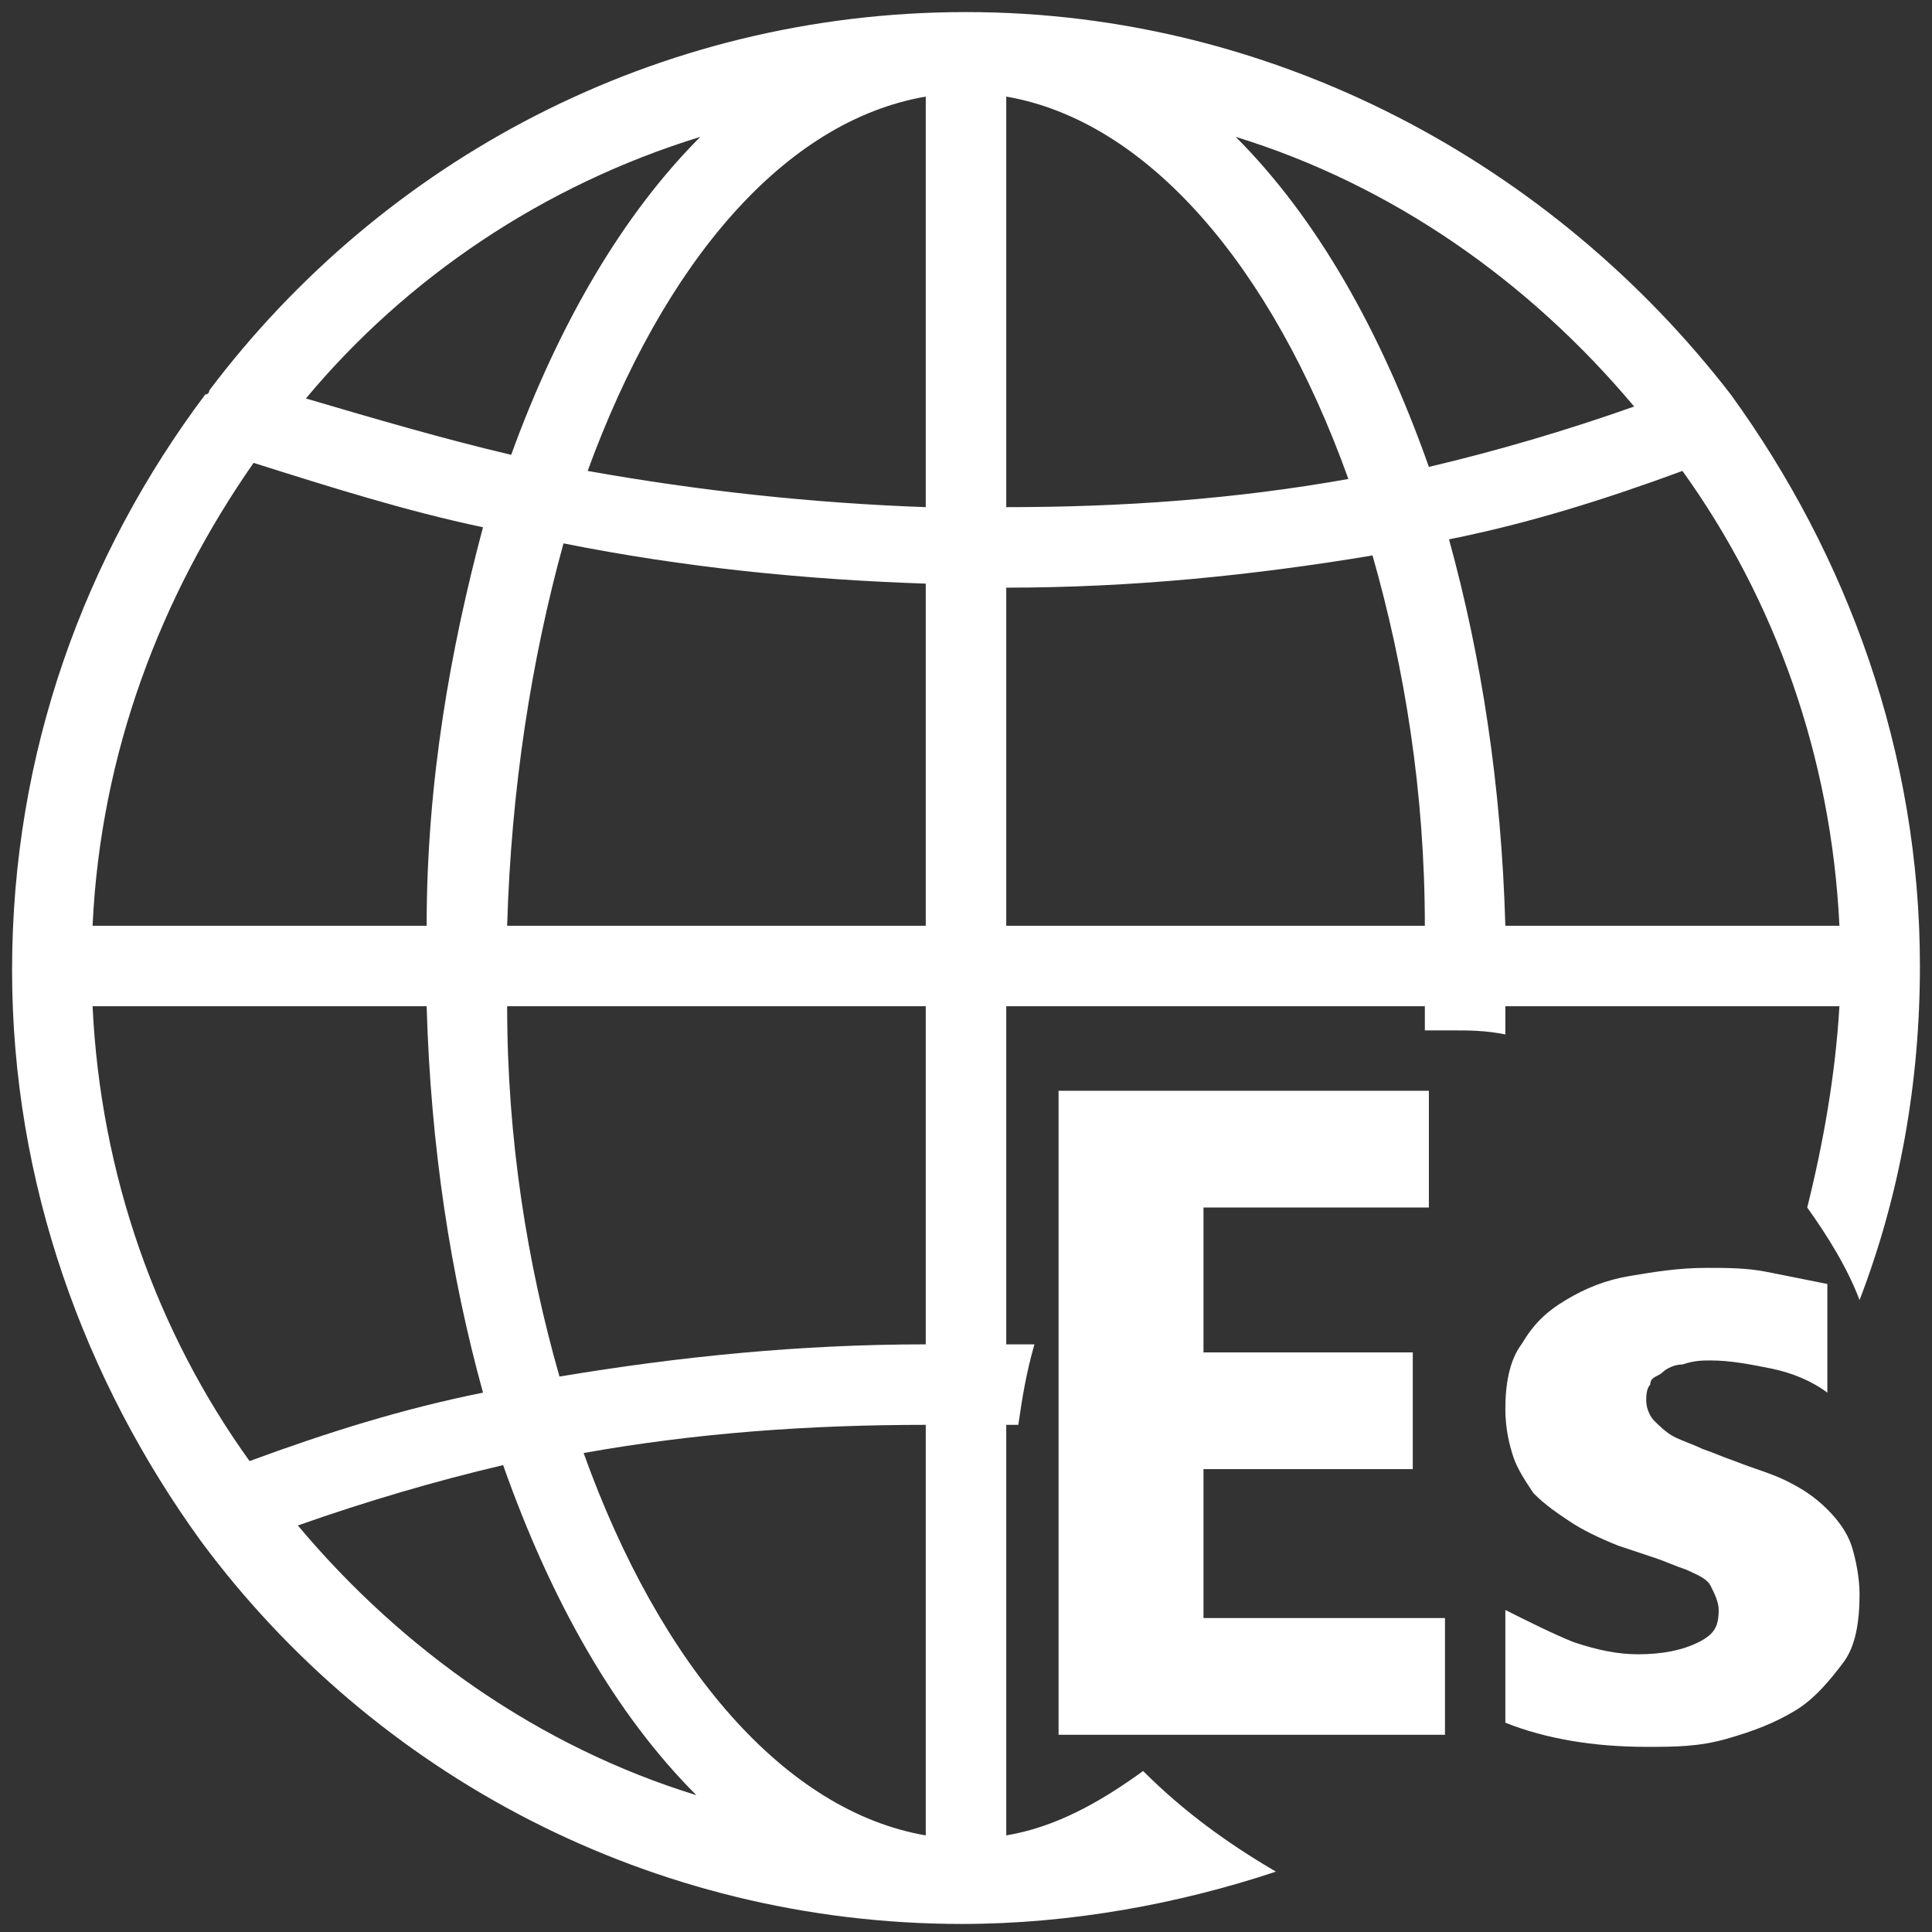 <?xml version="1.0" encoding="utf-8"?>
<!-- Generator: Adobe Illustrator 22.0.1, SVG Export Plug-In . SVG Version: 6.00 Build 0)  -->
<svg version="1.1" id="Layer_1" xmlns="http://www.w3.org/2000/svg" xmlns:xlink="http://www.w3.org/1999/xlink" x="0px" y="0px"
	 viewBox="0 0 48 48" style="enable-background:new 0 0 48 48;" xml:space="preserve">
<rect x="0" y="0" width="48" height="48" fill="#333333" stroke="none"/>
<style type="text/css">
	.st0{fill:#FFFFFF;}
</style>
<g id="Go_to_Web">
	<g>
		<path class="st0" d="M28.4,44c-1.1,0.8-2.2,1.4-3.4,1.6V35.4c0.1,0,0.2,0,0.3,0c0.1-0.7,0.2-1.3,0.4-2c-0.2,0-0.5,0-0.7,0V25h10.4
			c0,0.2,0,0.4,0,0.6c0.2,0,0.5,0,0.7,0c0.4,0,0.8,0,1.3,0.1c0-0.2,0-0.4,0-0.7h8.3c-0.1,1.7-0.4,3.4-0.8,5c0.5,0.7,1,1.5,1.3,2.3
			c1-2.6,1.5-5.4,1.5-8.3c0-5.3-1.8-10.2-4.7-14.2c0,0,0,0,0,0C38.6,4.1,31.7,0.3,24,0.3C16.3,0.3,9.5,4,5.2,9.7c0,0,0,0.1-0.1,0.1
			c-3,4-4.8,8.9-4.8,14.3c0,5.3,1.8,10.2,4.7,14.2c0,0,0,0,0,0c4.3,5.8,11.2,9.5,18.9,9.5c2.7,0,5.4-0.5,7.8-1.3
			C30.5,45.8,29.4,45,28.4,44z M45.7,23h-8.3c-0.1-3.5-0.6-6.7-1.4-9.6c2-0.4,3.9-1,5.8-1.7C44.1,14.9,45.5,18.8,45.7,23z
			 M40.6,10.1c-1.7,0.6-3.4,1.1-5.1,1.5c-1.2-3.4-2.8-6.2-4.8-8.2C34.6,4.6,38,7,40.6,10.1z M25,2.4c3.5,0.6,6.6,4.2,8.5,9.5
			c-2.8,0.5-5.6,0.7-8.5,0.7V2.4z M25,14.6c3.1,0,6.1-0.3,9.1-0.8c0.8,2.8,1.3,5.9,1.3,9.2H25V14.6z M17.4,3.4
			c-1.9,1.9-3.5,4.6-4.7,7.9c-1.7-0.4-3.4-0.9-5.1-1.4C10.1,6.9,13.5,4.6,17.4,3.4z M6.3,11.5c1.9,0.6,3.8,1.2,5.7,1.6
			c-0.8,3-1.4,6.3-1.4,9.9H2.3C2.5,18.7,4,14.8,6.3,11.5z M2.3,25h8.3c0.1,3.5,0.6,6.7,1.4,9.6c-2,0.4-3.9,1-5.8,1.7
			C3.9,33.1,2.5,29.2,2.3,25z M7.4,37.9c1.7-0.6,3.4-1.1,5.1-1.5c1.2,3.4,2.8,6.2,4.8,8.2C13.4,43.4,10,41,7.4,37.9z M23,45.6
			c-3.5-0.6-6.6-4.2-8.5-9.5c2.8-0.5,5.6-0.7,8.5-0.7V45.6z M23,33.4c-3.1,0-6.1,0.3-9.1,0.8c-0.8-2.8-1.3-5.9-1.3-9.2H23V33.4z
			 M23,23H12.6c0.1-3.4,0.6-6.6,1.4-9.5c3,0.6,6,0.9,9,1V23z M23,12.6c-2.8-0.1-5.6-0.4-8.4-0.9C16.5,6.5,19.5,3,23,2.4V12.6z"/>
		<g>
			<path class="st0" d="M35.9,43.1h-9.6v-16h9.2v2.9h-5.6v3.6h5.2v2.9h-5.2v3.7h6V43.1z"/>
			<path class="st0" d="M37.4,42.8V40c0.6,0.3,1.2,0.6,1.7,0.8c0.6,0.2,1.1,0.3,1.6,0.3c0.6,0,1.1-0.1,1.5-0.3
				c0.4-0.2,0.5-0.4,0.5-0.8c0-0.2-0.1-0.4-0.2-0.6s-0.4-0.3-0.6-0.4c-0.3-0.1-0.5-0.2-0.8-0.3c-0.3-0.1-0.6-0.2-0.9-0.3
				c-0.5-0.2-0.9-0.4-1.2-0.6s-0.6-0.4-0.9-0.7c-0.2-0.3-0.4-0.6-0.5-0.9c-0.1-0.3-0.2-0.7-0.2-1.2c0-0.6,0.1-1.2,0.4-1.6
				c0.3-0.5,0.6-0.8,1.1-1.1c0.5-0.3,1-0.5,1.6-0.6s1.2-0.2,1.9-0.2c0.5,0,1,0,1.5,0.1c0.5,0.1,1,0.2,1.5,0.3v2.7
				C45,34.3,44.5,34.1,44,34c-0.5-0.1-1-0.2-1.5-0.2c-0.2,0-0.4,0-0.7,0.1c-0.2,0-0.4,0.1-0.5,0.2S41,34.2,41,34.4
				c-0.1,0.1-0.1,0.3-0.1,0.4c0,0.2,0.1,0.4,0.2,0.5c0.1,0.1,0.3,0.3,0.5,0.4c0.2,0.1,0.5,0.2,0.7,0.3c0.3,0.1,0.5,0.2,0.8,0.3
				c0.5,0.2,0.9,0.3,1.3,0.5c0.4,0.2,0.7,0.4,1,0.7s0.5,0.6,0.6,0.9s0.2,0.8,0.2,1.2c0,0.7-0.1,1.3-0.4,1.7s-0.7,0.9-1.2,1.2
				s-1,0.5-1.7,0.7s-1.3,0.2-2,0.2C39.6,43.4,38.4,43.2,37.4,42.8z"/>
		</g>
	</g>
</g>
</svg>
